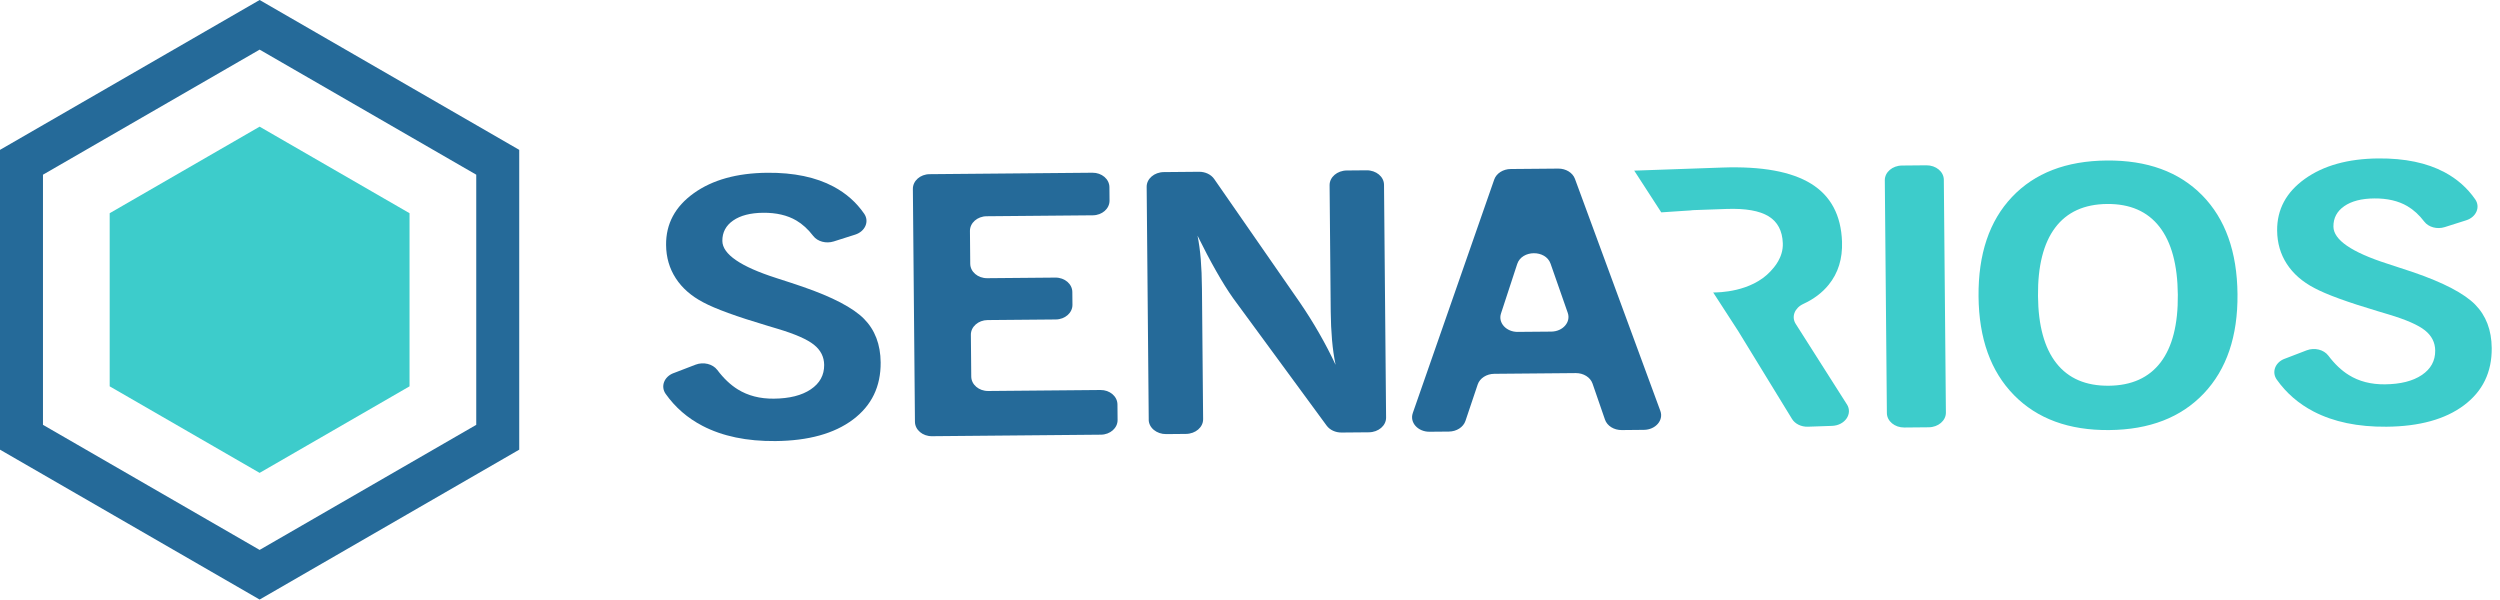 <svg xmlns="http://www.w3.org/2000/svg" width="221" height="53" viewBox="0 0 221 53" fill="none"><path d="M22.951 0L0 13.248V39.75L22.951 53L45.9 39.75V13.248L22.951 0ZM42.1 37.556L22.951 48.613L3.799 37.556V15.443L22.951 4.387L42.1 15.443V37.556Z" fill="#256A99"></path><path d="M22.95 11.197L9.696 18.848V34.152L22.95 41.803L36.203 34.152V18.848L22.95 11.197Z" fill="#3DCCCB"></path><path d="M59.533 32.989L61.491 32.236C62.18 31.971 63.002 32.168 63.408 32.704C63.971 33.451 64.575 34.023 65.222 34.423C66.121 34.98 67.181 35.254 68.403 35.242C69.784 35.23 70.875 34.956 71.671 34.42C72.468 33.884 72.863 33.164 72.856 32.262C72.85 31.546 72.548 30.951 71.951 30.474C71.355 29.997 70.284 29.527 68.737 29.064C68.526 28.993 68.223 28.903 67.828 28.791C65.119 27.986 63.231 27.298 62.165 26.726C61.111 26.174 60.302 25.467 59.74 24.601C59.177 23.735 58.891 22.752 58.882 21.653C58.865 19.786 59.681 18.262 61.33 17.081C62.979 15.9 65.142 15.297 67.819 15.273C70.163 15.252 72.12 15.659 73.687 16.497C74.797 17.089 75.699 17.887 76.394 18.892C76.868 19.577 76.479 20.461 75.596 20.741L73.698 21.344C73.033 21.554 72.271 21.359 71.888 20.856C71.438 20.266 70.938 19.81 70.392 19.49C69.598 19.026 68.622 18.798 67.462 18.809C66.34 18.82 65.455 19.047 64.812 19.493C64.168 19.94 63.849 20.541 63.856 21.299C63.867 22.471 65.461 23.565 68.641 24.584C69.618 24.896 70.386 25.149 70.943 25.342C73.604 26.261 75.416 27.21 76.381 28.187C77.345 29.164 77.836 30.445 77.85 32.032C77.869 34.168 77.052 35.855 75.397 37.094C73.741 38.333 71.459 38.964 68.547 38.99C66.019 39.013 63.871 38.564 62.104 37.647C60.779 36.958 59.693 36.017 58.847 34.823C58.38 34.164 58.702 33.305 59.533 32.986V32.989Z" fill="#256A99"></path><path d="M80.881 37.283L80.698 16.698C80.692 15.986 81.352 15.405 82.174 15.397L96.574 15.269C97.394 15.261 98.067 15.832 98.073 16.544L98.083 17.732C98.089 18.444 97.429 19.026 96.607 19.033L87.22 19.116C86.399 19.124 85.737 19.705 85.743 20.417L85.769 23.317C85.775 24.029 86.446 24.598 87.268 24.592L93.295 24.539C94.116 24.532 94.788 25.102 94.794 25.814L94.805 26.941C94.811 27.652 94.151 28.234 93.329 28.241L87.302 28.294C86.481 28.302 85.819 28.884 85.825 29.595L85.859 33.289C85.865 34 86.535 34.57 87.358 34.564L97.284 34.476C98.105 34.468 98.777 35.039 98.783 35.751L98.795 37.126C98.801 37.837 98.141 38.419 97.319 38.426L82.38 38.56C81.559 38.567 80.887 37.996 80.881 37.285V37.283Z" fill="#256A99"></path><path d="M101.548 37.099L101.365 16.513C101.359 15.802 102.039 15.22 102.885 15.213L105.997 15.185C106.547 15.181 107.055 15.423 107.333 15.821L114.909 26.741C115.522 27.637 116.091 28.544 116.617 29.464C117.144 30.381 117.627 31.311 118.066 32.251C117.925 31.568 117.819 30.835 117.751 30.053C117.683 29.27 117.645 28.434 117.636 27.542L117.536 16.371C117.53 15.659 118.21 15.078 119.056 15.07L120.804 15.055C121.65 15.048 122.341 15.618 122.347 16.329L122.53 36.914C122.536 37.626 121.856 38.207 121.01 38.215L118.593 38.236C118.057 38.24 117.559 38.01 117.277 37.627L109.018 26.374C108.542 25.705 108.038 24.899 107.507 23.961C106.974 23.022 106.426 21.978 105.861 20.834C105.989 21.465 106.085 22.159 106.147 22.916C106.209 23.671 106.244 24.548 106.253 25.543L106.356 37.058C106.362 37.769 105.682 38.351 104.836 38.358L103.088 38.374C102.242 38.381 101.551 37.81 101.545 37.1L101.548 37.099Z" fill="#256A99"></path><path d="M124.888 36.52L132.09 15.87C132.281 15.325 132.873 14.946 133.548 14.941L137.749 14.904C138.424 14.898 139.024 15.266 139.224 15.808L146.776 36.328C147.078 37.151 146.35 37.99 145.323 37.999L143.362 38.018C142.676 38.024 142.071 37.647 141.88 37.093L140.779 33.906C140.588 33.354 139.983 32.975 139.297 32.981L132.093 33.045C131.412 33.051 130.817 33.434 130.63 33.985L129.545 37.211C129.358 37.762 128.763 38.145 128.082 38.151L126.371 38.166C125.344 38.175 124.6 37.348 124.89 36.52H124.888ZM134.177 29.339L137.133 29.314C138.15 29.305 138.877 28.479 138.591 27.66L137.069 23.306C136.634 22.063 134.533 22.083 134.122 23.335L132.687 27.715C132.417 28.54 133.158 29.35 134.175 29.341L134.177 29.339Z" fill="#256A99"></path><path d="M163.263 35.743L158.741 28.631C158.337 27.996 158.652 27.219 159.411 26.868C160.338 26.439 161.086 25.876 161.653 25.175C162.494 24.139 162.888 22.87 162.835 21.367C162.753 19.024 161.841 17.316 160.101 16.241C158.36 15.166 155.745 14.689 152.256 14.811L144.466 15.084C145.263 16.314 146.059 17.543 146.856 18.773C147.499 18.73 148.143 18.688 148.785 18.644C148.98 18.638 149.185 18.624 149.398 18.605C149.488 18.596 149.576 18.586 149.662 18.576L152.643 18.471C154.308 18.414 155.54 18.629 156.341 19.119C157.142 19.61 157.562 20.405 157.601 21.503C157.645 22.77 156.823 23.65 156.512 23.985C154.791 25.835 151.888 25.857 151.446 25.854L153.66 29.271L158.414 37.035C158.684 37.474 159.232 37.742 159.823 37.721L161.958 37.647C163.092 37.607 163.798 36.579 163.266 35.742L163.263 35.743Z" fill="#3DCCCB"></path><path d="M166.8 36.519L166.617 15.933C166.611 15.222 167.291 14.64 168.138 14.633L170.291 14.613C171.137 14.605 171.828 15.176 171.834 15.886L172.017 36.472C172.023 37.183 171.343 37.765 170.497 37.772L168.343 37.792C167.497 37.8 166.807 37.229 166.8 36.519Z" fill="#3DCCCB"></path><path d="M174.903 26.206C174.87 22.463 175.856 19.531 177.861 17.414C179.865 15.296 182.656 14.221 186.233 14.189C189.811 14.157 192.623 15.182 194.672 17.264C196.721 19.346 197.761 22.259 197.795 26.002C197.828 29.724 196.836 32.65 194.819 34.779C192.802 36.908 190.011 37.987 186.447 38.018C182.894 38.049 180.09 37.02 178.035 34.927C175.981 32.834 174.936 29.927 174.903 26.205V26.206ZM180.159 26.159C180.182 28.782 180.724 30.766 181.786 32.11C182.847 33.455 184.389 34.117 186.412 34.099C188.435 34.081 189.964 33.39 191.002 32.029C192.037 30.666 192.545 28.673 192.52 26.05C192.496 23.405 191.954 21.404 190.894 20.045C189.832 18.685 188.291 18.014 186.268 18.032C184.245 18.05 182.715 18.748 181.678 20.126C180.642 21.504 180.135 23.515 180.159 26.161V26.159Z" fill="#3DCCCB"></path><path d="M201.95 31.721L203.908 30.969C204.597 30.704 205.419 30.901 205.825 31.437C206.388 32.183 206.992 32.756 207.639 33.155C208.538 33.713 209.598 33.987 210.82 33.975C212.201 33.962 213.292 33.688 214.088 33.152C214.886 32.616 215.28 31.897 215.272 30.994C215.266 30.278 214.965 29.683 214.368 29.206C213.772 28.729 212.701 28.26 211.154 27.796C210.943 27.725 210.64 27.636 210.245 27.524C207.536 26.718 205.648 26.031 204.583 25.458C203.529 24.907 202.721 24.2 202.157 23.334C201.595 22.468 201.308 21.485 201.299 20.385C201.282 18.518 202.098 16.995 203.747 15.814C205.396 14.633 207.559 14.03 210.236 14.006C212.58 13.985 214.537 14.392 216.104 15.229C217.212 15.821 218.115 16.619 218.811 17.625C219.285 18.309 218.896 19.194 218.013 19.474L216.114 20.076C215.45 20.288 214.688 20.092 214.305 19.589C213.855 18.998 213.355 18.543 212.809 18.223C212.015 17.758 211.039 17.531 209.879 17.541C208.756 17.552 207.874 17.779 207.23 18.226C206.587 18.673 206.267 19.274 206.275 20.031C206.285 21.203 207.88 22.298 211.06 23.317C212.036 23.629 212.804 23.882 213.361 24.074C216.022 24.993 217.835 25.943 218.799 26.919C219.764 27.896 220.254 29.177 220.268 30.764C220.288 32.901 219.47 34.588 217.815 35.827C216.161 37.065 213.878 37.697 210.966 37.722C208.437 37.745 206.29 37.297 204.523 36.379C203.198 35.69 202.112 34.75 201.265 33.555C200.799 32.896 201.12 32.038 201.951 31.718L201.95 31.721Z" fill="#3DCCCB"></path></svg>
